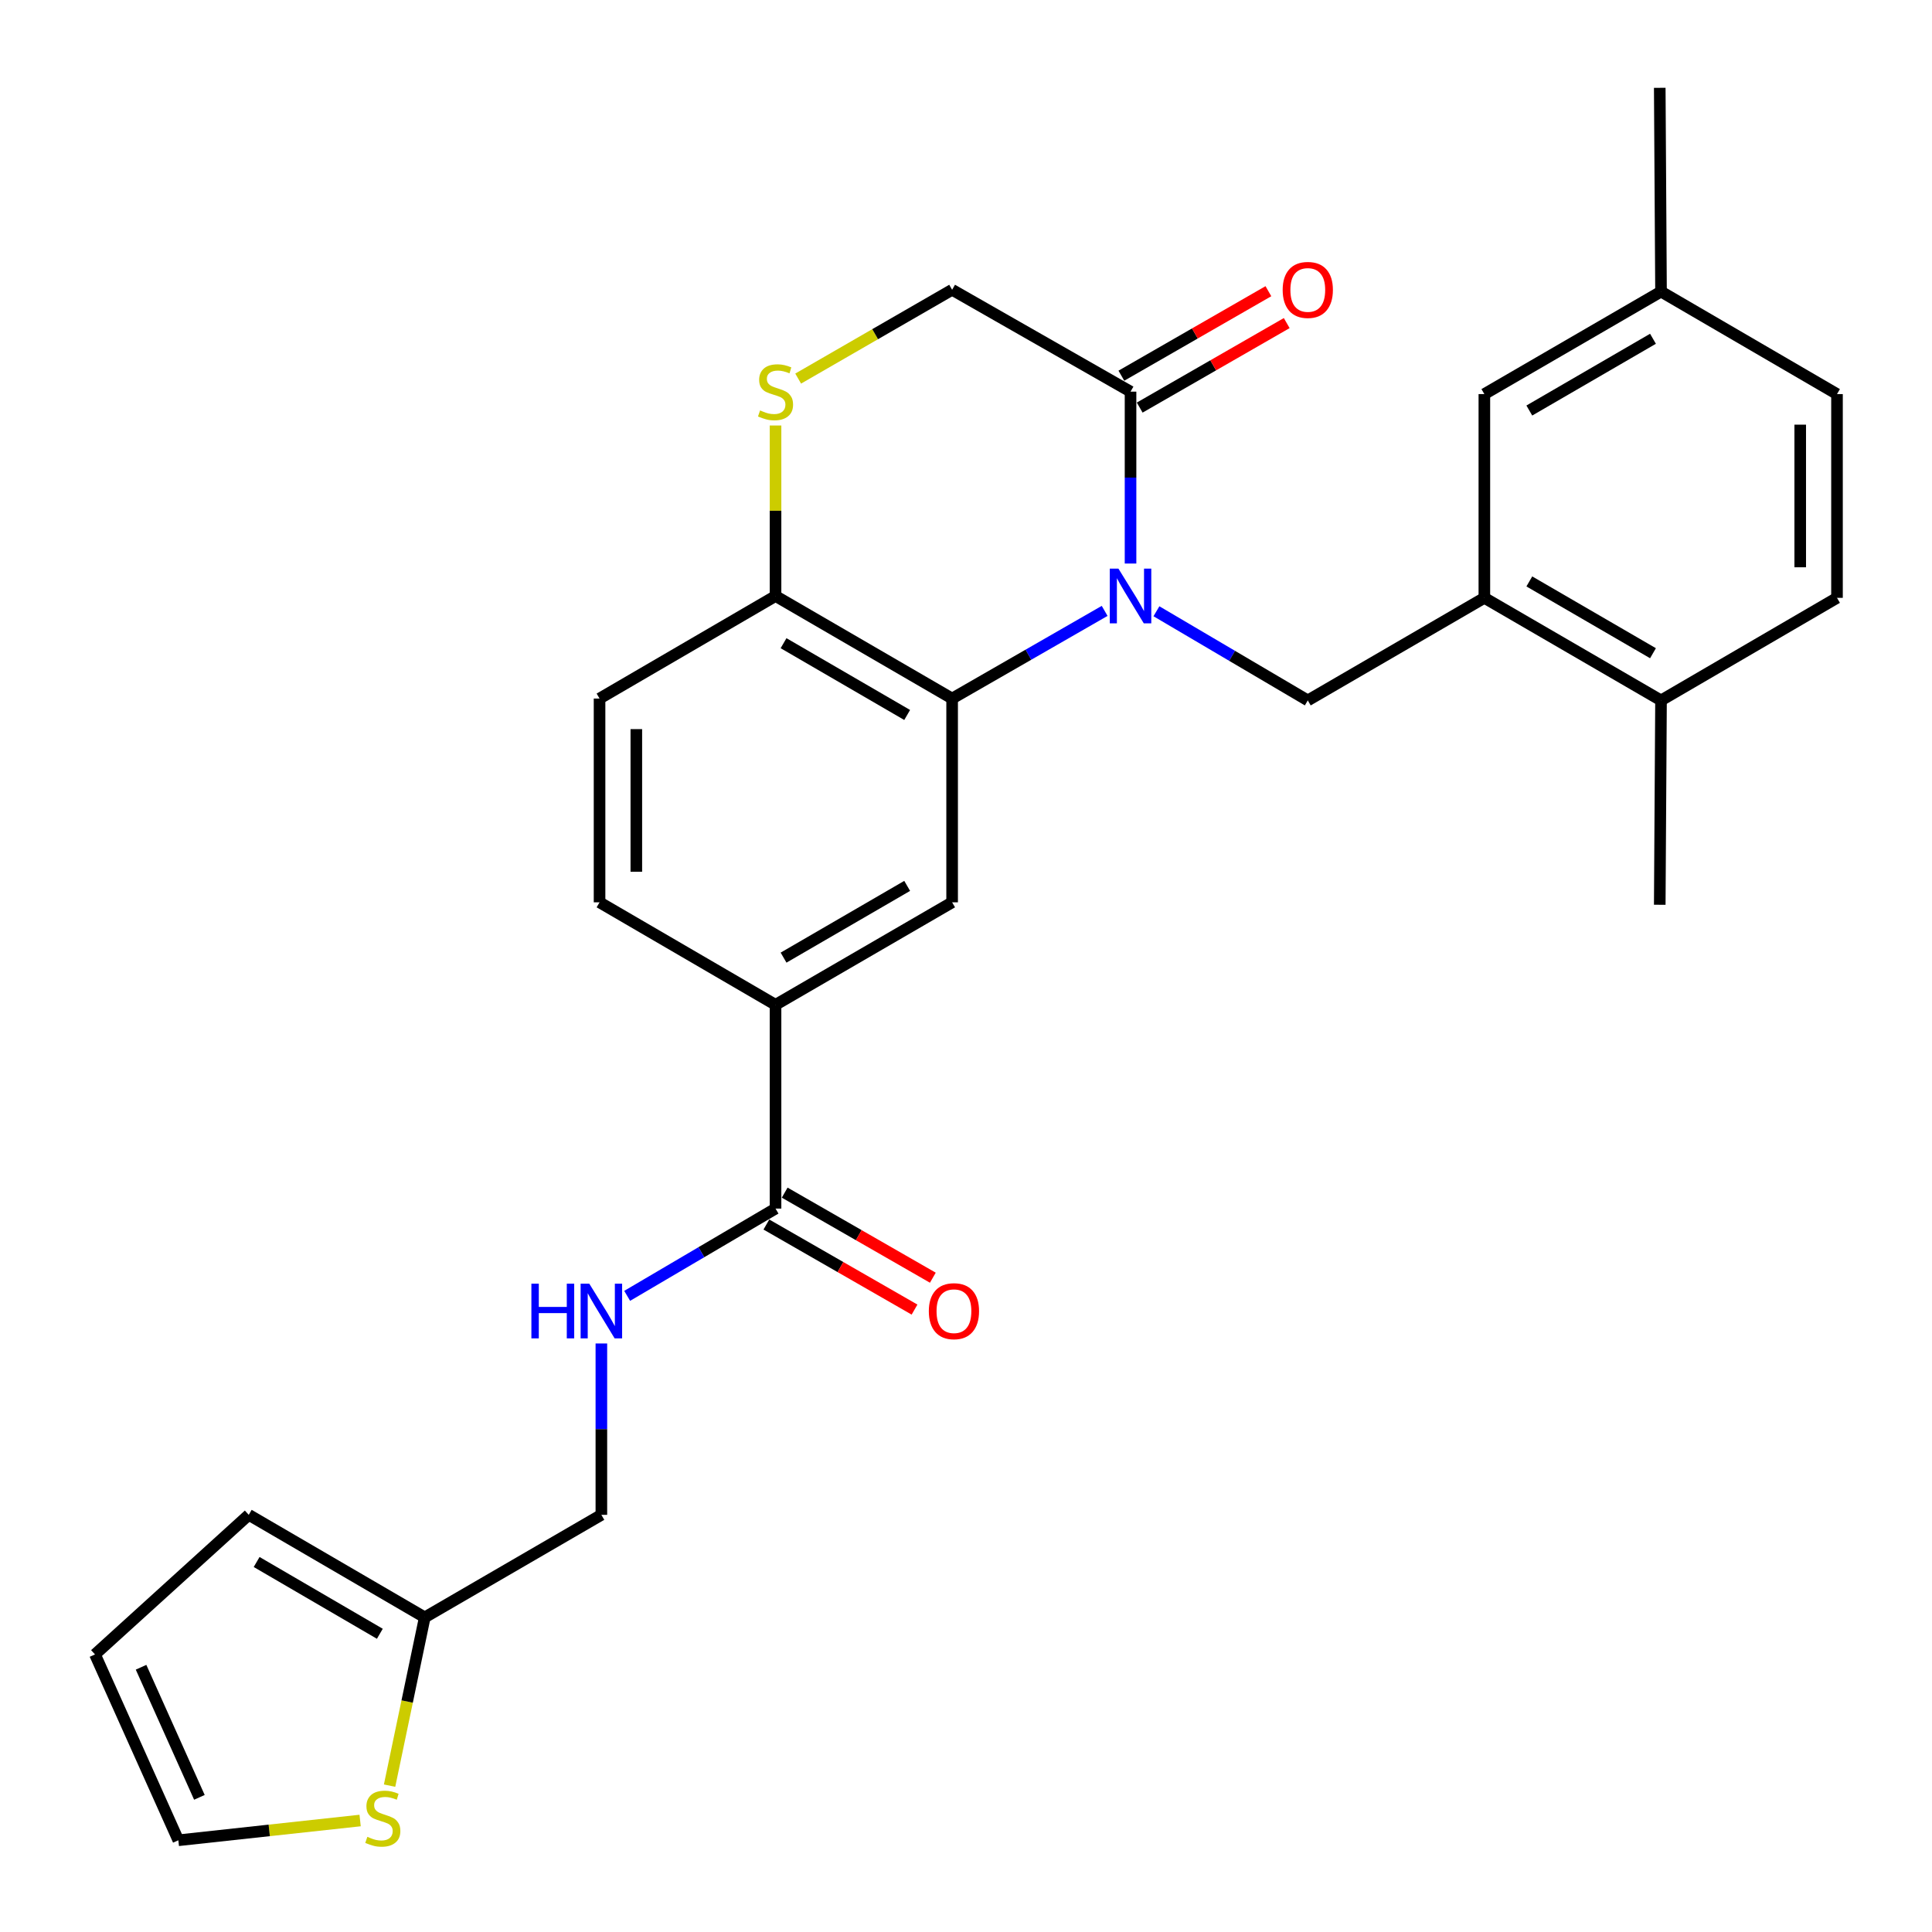 <?xml version='1.0' encoding='iso-8859-1'?>
<svg version='1.1' baseProfile='full'
              xmlns='http://www.w3.org/2000/svg'
                      xmlns:rdkit='http://www.rdkit.org/xml'
                      xmlns:xlink='http://www.w3.org/1999/xlink'
                  xml:space='preserve'
width='1000px' height='1000px' viewBox='0 0 1000 1000'>
<!-- END OF HEADER -->
<rect style='opacity:1.0;fill:#FFFFFF;stroke:none' width='1000' height='1000' x='0' y='0'> </rect>
<path class='bond-0' d='M 571.763,316.195 L 532.291,338.883' style='fill:none;fill-rule:evenodd;stroke:#0000FF;stroke-width:6px;stroke-linecap:butt;stroke-linejoin:miter;stroke-opacity:1' />
<path class='bond-0' d='M 532.291,338.883 L 492.819,361.57' style='fill:none;fill-rule:evenodd;stroke:#000000;stroke-width:6px;stroke-linecap:butt;stroke-linejoin:miter;stroke-opacity:1' />
<path class='bond-1' d='M 585.165,291.687 L 585.165,247.2' style='fill:none;fill-rule:evenodd;stroke:#0000FF;stroke-width:6px;stroke-linecap:butt;stroke-linejoin:miter;stroke-opacity:1' />
<path class='bond-1' d='M 585.165,247.2 L 585.165,202.714' style='fill:none;fill-rule:evenodd;stroke:#000000;stroke-width:6px;stroke-linecap:butt;stroke-linejoin:miter;stroke-opacity:1' />
<path class='bond-2' d='M 598.567,316.386 L 637.738,339.459' style='fill:none;fill-rule:evenodd;stroke:#0000FF;stroke-width:6px;stroke-linecap:butt;stroke-linejoin:miter;stroke-opacity:1' />
<path class='bond-2' d='M 637.738,339.459 L 676.909,362.533' style='fill:none;fill-rule:evenodd;stroke:#000000;stroke-width:6px;stroke-linecap:butt;stroke-linejoin:miter;stroke-opacity:1' />
<path class='bond-3' d='M 492.819,361.57 L 492.819,467.041' style='fill:none;fill-rule:evenodd;stroke:#000000;stroke-width:6px;stroke-linecap:butt;stroke-linejoin:miter;stroke-opacity:1' />
<path class='bond-8' d='M 492.819,361.57 L 401.414,308.491' style='fill:none;fill-rule:evenodd;stroke:#000000;stroke-width:6px;stroke-linecap:butt;stroke-linejoin:miter;stroke-opacity:1' />
<path class='bond-8' d='M 469.549,370.07 L 405.565,332.915' style='fill:none;fill-rule:evenodd;stroke:#000000;stroke-width:6px;stroke-linecap:butt;stroke-linejoin:miter;stroke-opacity:1' />
<path class='bond-12' d='M 585.165,202.714 L 492.819,149.984' style='fill:none;fill-rule:evenodd;stroke:#000000;stroke-width:6px;stroke-linecap:butt;stroke-linejoin:miter;stroke-opacity:1' />
<path class='bond-15' d='M 589.908,210.966 L 627.957,189.097' style='fill:none;fill-rule:evenodd;stroke:#000000;stroke-width:6px;stroke-linecap:butt;stroke-linejoin:miter;stroke-opacity:1' />
<path class='bond-15' d='M 627.957,189.097 L 666.006,167.228' style='fill:none;fill-rule:evenodd;stroke:#FF0000;stroke-width:6px;stroke-linecap:butt;stroke-linejoin:miter;stroke-opacity:1' />
<path class='bond-15' d='M 580.422,194.462 L 618.471,172.593' style='fill:none;fill-rule:evenodd;stroke:#000000;stroke-width:6px;stroke-linecap:butt;stroke-linejoin:miter;stroke-opacity:1' />
<path class='bond-15' d='M 618.471,172.593 L 656.52,150.724' style='fill:none;fill-rule:evenodd;stroke:#FF0000;stroke-width:6px;stroke-linecap:butt;stroke-linejoin:miter;stroke-opacity:1' />
<path class='bond-5' d='M 676.909,362.533 L 768.303,309.443' style='fill:none;fill-rule:evenodd;stroke:#000000;stroke-width:6px;stroke-linecap:butt;stroke-linejoin:miter;stroke-opacity:1' />
<path class='bond-7' d='M 492.819,467.041 L 401.414,520.088' style='fill:none;fill-rule:evenodd;stroke:#000000;stroke-width:6px;stroke-linecap:butt;stroke-linejoin:miter;stroke-opacity:1' />
<path class='bond-7' d='M 469.553,458.534 L 405.57,495.667' style='fill:none;fill-rule:evenodd;stroke:#000000;stroke-width:6px;stroke-linecap:butt;stroke-linejoin:miter;stroke-opacity:1' />
<path class='bond-4' d='M 413.132,195.954 L 452.976,172.969' style='fill:none;fill-rule:evenodd;stroke:#CCCC00;stroke-width:6px;stroke-linecap:butt;stroke-linejoin:miter;stroke-opacity:1' />
<path class='bond-4' d='M 452.976,172.969 L 492.819,149.984' style='fill:none;fill-rule:evenodd;stroke:#000000;stroke-width:6px;stroke-linecap:butt;stroke-linejoin:miter;stroke-opacity:1' />
<path class='bond-28' d='M 401.414,220.238 L 401.414,264.365' style='fill:none;fill-rule:evenodd;stroke:#CCCC00;stroke-width:6px;stroke-linecap:butt;stroke-linejoin:miter;stroke-opacity:1' />
<path class='bond-28' d='M 401.414,264.365 L 401.414,308.491' style='fill:none;fill-rule:evenodd;stroke:#000000;stroke-width:6px;stroke-linecap:butt;stroke-linejoin:miter;stroke-opacity:1' />
<path class='bond-13' d='M 768.303,309.443 L 859.74,362.533' style='fill:none;fill-rule:evenodd;stroke:#000000;stroke-width:6px;stroke-linecap:butt;stroke-linejoin:miter;stroke-opacity:1' />
<path class='bond-13' d='M 791.577,300.944 L 855.583,338.107' style='fill:none;fill-rule:evenodd;stroke:#000000;stroke-width:6px;stroke-linecap:butt;stroke-linejoin:miter;stroke-opacity:1' />
<path class='bond-14' d='M 768.303,309.443 L 768.303,203.983' style='fill:none;fill-rule:evenodd;stroke:#000000;stroke-width:6px;stroke-linecap:butt;stroke-linejoin:miter;stroke-opacity:1' />
<path class='bond-6' d='M 401.414,625.559 L 401.414,520.088' style='fill:none;fill-rule:evenodd;stroke:#000000;stroke-width:6px;stroke-linecap:butt;stroke-linejoin:miter;stroke-opacity:1' />
<path class='bond-9' d='M 401.414,625.559 L 363.018,648.144' style='fill:none;fill-rule:evenodd;stroke:#000000;stroke-width:6px;stroke-linecap:butt;stroke-linejoin:miter;stroke-opacity:1' />
<path class='bond-9' d='M 363.018,648.144 L 324.622,670.729' style='fill:none;fill-rule:evenodd;stroke:#0000FF;stroke-width:6px;stroke-linecap:butt;stroke-linejoin:miter;stroke-opacity:1' />
<path class='bond-17' d='M 396.675,633.813 L 435.017,655.829' style='fill:none;fill-rule:evenodd;stroke:#000000;stroke-width:6px;stroke-linecap:butt;stroke-linejoin:miter;stroke-opacity:1' />
<path class='bond-17' d='M 435.017,655.829 L 473.359,677.845' style='fill:none;fill-rule:evenodd;stroke:#FF0000;stroke-width:6px;stroke-linecap:butt;stroke-linejoin:miter;stroke-opacity:1' />
<path class='bond-17' d='M 406.154,617.305 L 444.496,639.321' style='fill:none;fill-rule:evenodd;stroke:#000000;stroke-width:6px;stroke-linecap:butt;stroke-linejoin:miter;stroke-opacity:1' />
<path class='bond-17' d='M 444.496,639.321 L 482.838,661.337' style='fill:none;fill-rule:evenodd;stroke:#FF0000;stroke-width:6px;stroke-linecap:butt;stroke-linejoin:miter;stroke-opacity:1' />
<path class='bond-29' d='M 401.414,520.088 L 310.326,467.041' style='fill:none;fill-rule:evenodd;stroke:#000000;stroke-width:6px;stroke-linecap:butt;stroke-linejoin:miter;stroke-opacity:1' />
<path class='bond-21' d='M 401.414,308.491 L 310.326,361.57' style='fill:none;fill-rule:evenodd;stroke:#000000;stroke-width:6px;stroke-linecap:butt;stroke-linejoin:miter;stroke-opacity:1' />
<path class='bond-22' d='M 311.268,695.382 L 311.268,739.729' style='fill:none;fill-rule:evenodd;stroke:#0000FF;stroke-width:6px;stroke-linecap:butt;stroke-linejoin:miter;stroke-opacity:1' />
<path class='bond-22' d='M 311.268,739.729 L 311.268,784.077' style='fill:none;fill-rule:evenodd;stroke:#000000;stroke-width:6px;stroke-linecap:butt;stroke-linejoin:miter;stroke-opacity:1' />
<path class='bond-10' d='M 201.646,924.246 L 210.749,880.701' style='fill:none;fill-rule:evenodd;stroke:#CCCC00;stroke-width:6px;stroke-linecap:butt;stroke-linejoin:miter;stroke-opacity:1' />
<path class='bond-10' d='M 210.749,880.701 L 219.852,837.156' style='fill:none;fill-rule:evenodd;stroke:#000000;stroke-width:6px;stroke-linecap:butt;stroke-linejoin:miter;stroke-opacity:1' />
<path class='bond-16' d='M 186.399,942.295 L 139.355,947.41' style='fill:none;fill-rule:evenodd;stroke:#CCCC00;stroke-width:6px;stroke-linecap:butt;stroke-linejoin:miter;stroke-opacity:1' />
<path class='bond-16' d='M 139.355,947.41 L 92.31,952.525' style='fill:none;fill-rule:evenodd;stroke:#000000;stroke-width:6px;stroke-linecap:butt;stroke-linejoin:miter;stroke-opacity:1' />
<path class='bond-11' d='M 219.852,837.156 L 311.268,784.077' style='fill:none;fill-rule:evenodd;stroke:#000000;stroke-width:6px;stroke-linecap:butt;stroke-linejoin:miter;stroke-opacity:1' />
<path class='bond-18' d='M 219.852,837.156 L 128.754,784.077' style='fill:none;fill-rule:evenodd;stroke:#000000;stroke-width:6px;stroke-linecap:butt;stroke-linejoin:miter;stroke-opacity:1' />
<path class='bond-18' d='M 196.604,845.642 L 132.835,808.486' style='fill:none;fill-rule:evenodd;stroke:#000000;stroke-width:6px;stroke-linecap:butt;stroke-linejoin:miter;stroke-opacity:1' />
<path class='bond-23' d='M 859.74,362.533 L 950.828,309.443' style='fill:none;fill-rule:evenodd;stroke:#000000;stroke-width:6px;stroke-linecap:butt;stroke-linejoin:miter;stroke-opacity:1' />
<path class='bond-26' d='M 859.74,362.533 L 859.084,468.31' style='fill:none;fill-rule:evenodd;stroke:#000000;stroke-width:6px;stroke-linecap:butt;stroke-linejoin:miter;stroke-opacity:1' />
<path class='bond-24' d='M 768.303,203.983 L 859.74,150.925' style='fill:none;fill-rule:evenodd;stroke:#000000;stroke-width:6px;stroke-linecap:butt;stroke-linejoin:miter;stroke-opacity:1' />
<path class='bond-24' d='M 791.573,212.489 L 855.579,175.349' style='fill:none;fill-rule:evenodd;stroke:#000000;stroke-width:6px;stroke-linecap:butt;stroke-linejoin:miter;stroke-opacity:1' />
<path class='bond-31' d='M 92.31,952.525 L 49.172,856.329' style='fill:none;fill-rule:evenodd;stroke:#000000;stroke-width:6px;stroke-linecap:butt;stroke-linejoin:miter;stroke-opacity:1' />
<path class='bond-31' d='M 103.209,930.306 L 73.012,862.969' style='fill:none;fill-rule:evenodd;stroke:#000000;stroke-width:6px;stroke-linecap:butt;stroke-linejoin:miter;stroke-opacity:1' />
<path class='bond-20' d='M 128.754,784.077 L 49.172,856.329' style='fill:none;fill-rule:evenodd;stroke:#000000;stroke-width:6px;stroke-linecap:butt;stroke-linejoin:miter;stroke-opacity:1' />
<path class='bond-19' d='M 310.326,467.041 L 310.326,361.57' style='fill:none;fill-rule:evenodd;stroke:#000000;stroke-width:6px;stroke-linecap:butt;stroke-linejoin:miter;stroke-opacity:1' />
<path class='bond-19' d='M 329.362,451.22 L 329.362,377.391' style='fill:none;fill-rule:evenodd;stroke:#000000;stroke-width:6px;stroke-linecap:butt;stroke-linejoin:miter;stroke-opacity:1' />
<path class='bond-30' d='M 950.828,309.443 L 950.828,203.983' style='fill:none;fill-rule:evenodd;stroke:#000000;stroke-width:6px;stroke-linecap:butt;stroke-linejoin:miter;stroke-opacity:1' />
<path class='bond-30' d='M 931.792,293.624 L 931.792,219.802' style='fill:none;fill-rule:evenodd;stroke:#000000;stroke-width:6px;stroke-linecap:butt;stroke-linejoin:miter;stroke-opacity:1' />
<path class='bond-25' d='M 859.74,150.925 L 950.828,203.983' style='fill:none;fill-rule:evenodd;stroke:#000000;stroke-width:6px;stroke-linecap:butt;stroke-linejoin:miter;stroke-opacity:1' />
<path class='bond-27' d='M 859.74,150.925 L 859.084,45.455' style='fill:none;fill-rule:evenodd;stroke:#000000;stroke-width:6px;stroke-linecap:butt;stroke-linejoin:miter;stroke-opacity:1' />
<path  class='atom-0' d='M 578.905 294.331
L 588.185 309.331
Q 589.105 310.811, 590.585 313.491
Q 592.065 316.171, 592.145 316.331
L 592.145 294.331
L 595.905 294.331
L 595.905 322.651
L 592.025 322.651
L 582.065 306.251
Q 580.905 304.331, 579.665 302.131
Q 578.465 299.931, 578.105 299.251
L 578.105 322.651
L 574.425 322.651
L 574.425 294.331
L 578.905 294.331
' fill='#0000FF'/>
<path  class='atom-5' d='M 393.414 212.434
Q 393.734 212.554, 395.054 213.114
Q 396.374 213.674, 397.814 214.034
Q 399.294 214.354, 400.734 214.354
Q 403.414 214.354, 404.974 213.074
Q 406.534 211.754, 406.534 209.474
Q 406.534 207.914, 405.734 206.954
Q 404.974 205.994, 403.774 205.474
Q 402.574 204.954, 400.574 204.354
Q 398.054 203.594, 396.534 202.874
Q 395.054 202.154, 393.974 200.634
Q 392.934 199.114, 392.934 196.554
Q 392.934 192.994, 395.334 190.794
Q 397.774 188.594, 402.574 188.594
Q 405.854 188.594, 409.574 190.154
L 408.654 193.234
Q 405.254 191.834, 402.694 191.834
Q 399.934 191.834, 398.414 192.994
Q 396.894 194.114, 396.934 196.074
Q 396.934 197.594, 397.694 198.514
Q 398.494 199.434, 399.614 199.954
Q 400.774 200.474, 402.694 201.074
Q 405.254 201.874, 406.774 202.674
Q 408.294 203.474, 409.374 205.114
Q 410.494 206.714, 410.494 209.474
Q 410.494 213.394, 407.854 215.514
Q 405.254 217.594, 400.894 217.594
Q 398.374 217.594, 396.454 217.034
Q 394.574 216.514, 392.334 215.594
L 393.414 212.434
' fill='#CCCC00'/>
<path  class='atom-10' d='M 275.048 664.425
L 278.888 664.425
L 278.888 676.465
L 293.368 676.465
L 293.368 664.425
L 297.208 664.425
L 297.208 692.745
L 293.368 692.745
L 293.368 679.665
L 278.888 679.665
L 278.888 692.745
L 275.048 692.745
L 275.048 664.425
' fill='#0000FF'/>
<path  class='atom-10' d='M 305.008 664.425
L 314.288 679.425
Q 315.208 680.905, 316.688 683.585
Q 318.168 686.265, 318.248 686.425
L 318.248 664.425
L 322.008 664.425
L 322.008 692.745
L 318.128 692.745
L 308.168 676.345
Q 307.008 674.425, 305.768 672.225
Q 304.568 670.025, 304.208 669.345
L 304.208 692.745
L 300.528 692.745
L 300.528 664.425
L 305.008 664.425
' fill='#0000FF'/>
<path  class='atom-11' d='M 190.14 950.739
Q 190.46 950.859, 191.78 951.419
Q 193.1 951.979, 194.54 952.339
Q 196.02 952.659, 197.46 952.659
Q 200.14 952.659, 201.7 951.379
Q 203.26 950.059, 203.26 947.779
Q 203.26 946.219, 202.46 945.259
Q 201.7 944.299, 200.5 943.779
Q 199.3 943.259, 197.3 942.659
Q 194.78 941.899, 193.26 941.179
Q 191.78 940.459, 190.7 938.939
Q 189.66 937.419, 189.66 934.859
Q 189.66 931.299, 192.06 929.099
Q 194.5 926.899, 199.3 926.899
Q 202.58 926.899, 206.3 928.459
L 205.38 931.539
Q 201.98 930.139, 199.42 930.139
Q 196.66 930.139, 195.14 931.299
Q 193.62 932.419, 193.66 934.379
Q 193.66 935.899, 194.42 936.819
Q 195.22 937.739, 196.34 938.259
Q 197.5 938.779, 199.42 939.379
Q 201.98 940.179, 203.5 940.979
Q 205.02 941.779, 206.1 943.419
Q 207.22 945.019, 207.22 947.779
Q 207.22 951.699, 204.58 953.819
Q 201.98 955.899, 197.62 955.899
Q 195.1 955.899, 193.18 955.339
Q 191.3 954.819, 189.06 953.899
L 190.14 950.739
' fill='#CCCC00'/>
<path  class='atom-16' d='M 663.909 150.064
Q 663.909 143.264, 667.269 139.464
Q 670.629 135.664, 676.909 135.664
Q 683.189 135.664, 686.549 139.464
Q 689.909 143.264, 689.909 150.064
Q 689.909 156.944, 686.509 160.864
Q 683.109 164.744, 676.909 164.744
Q 670.669 164.744, 667.269 160.864
Q 663.909 156.984, 663.909 150.064
M 676.909 161.544
Q 681.229 161.544, 683.549 158.664
Q 685.909 155.744, 685.909 150.064
Q 685.909 144.504, 683.549 141.704
Q 681.229 138.864, 676.909 138.864
Q 672.589 138.864, 670.229 141.664
Q 667.909 144.464, 667.909 150.064
Q 667.909 155.784, 670.229 158.664
Q 672.589 161.544, 676.909 161.544
' fill='#FF0000'/>
<path  class='atom-18' d='M 480.76 678.665
Q 480.76 671.865, 484.12 668.065
Q 487.48 664.265, 493.76 664.265
Q 500.04 664.265, 503.4 668.065
Q 506.76 671.865, 506.76 678.665
Q 506.76 685.545, 503.36 689.465
Q 499.96 693.345, 493.76 693.345
Q 487.52 693.345, 484.12 689.465
Q 480.76 685.585, 480.76 678.665
M 493.76 690.145
Q 498.08 690.145, 500.4 687.265
Q 502.76 684.345, 502.76 678.665
Q 502.76 673.105, 500.4 670.305
Q 498.08 667.465, 493.76 667.465
Q 489.44 667.465, 487.08 670.265
Q 484.76 673.065, 484.76 678.665
Q 484.76 684.385, 487.08 687.265
Q 489.44 690.145, 493.76 690.145
' fill='#FF0000'/>
</svg>
